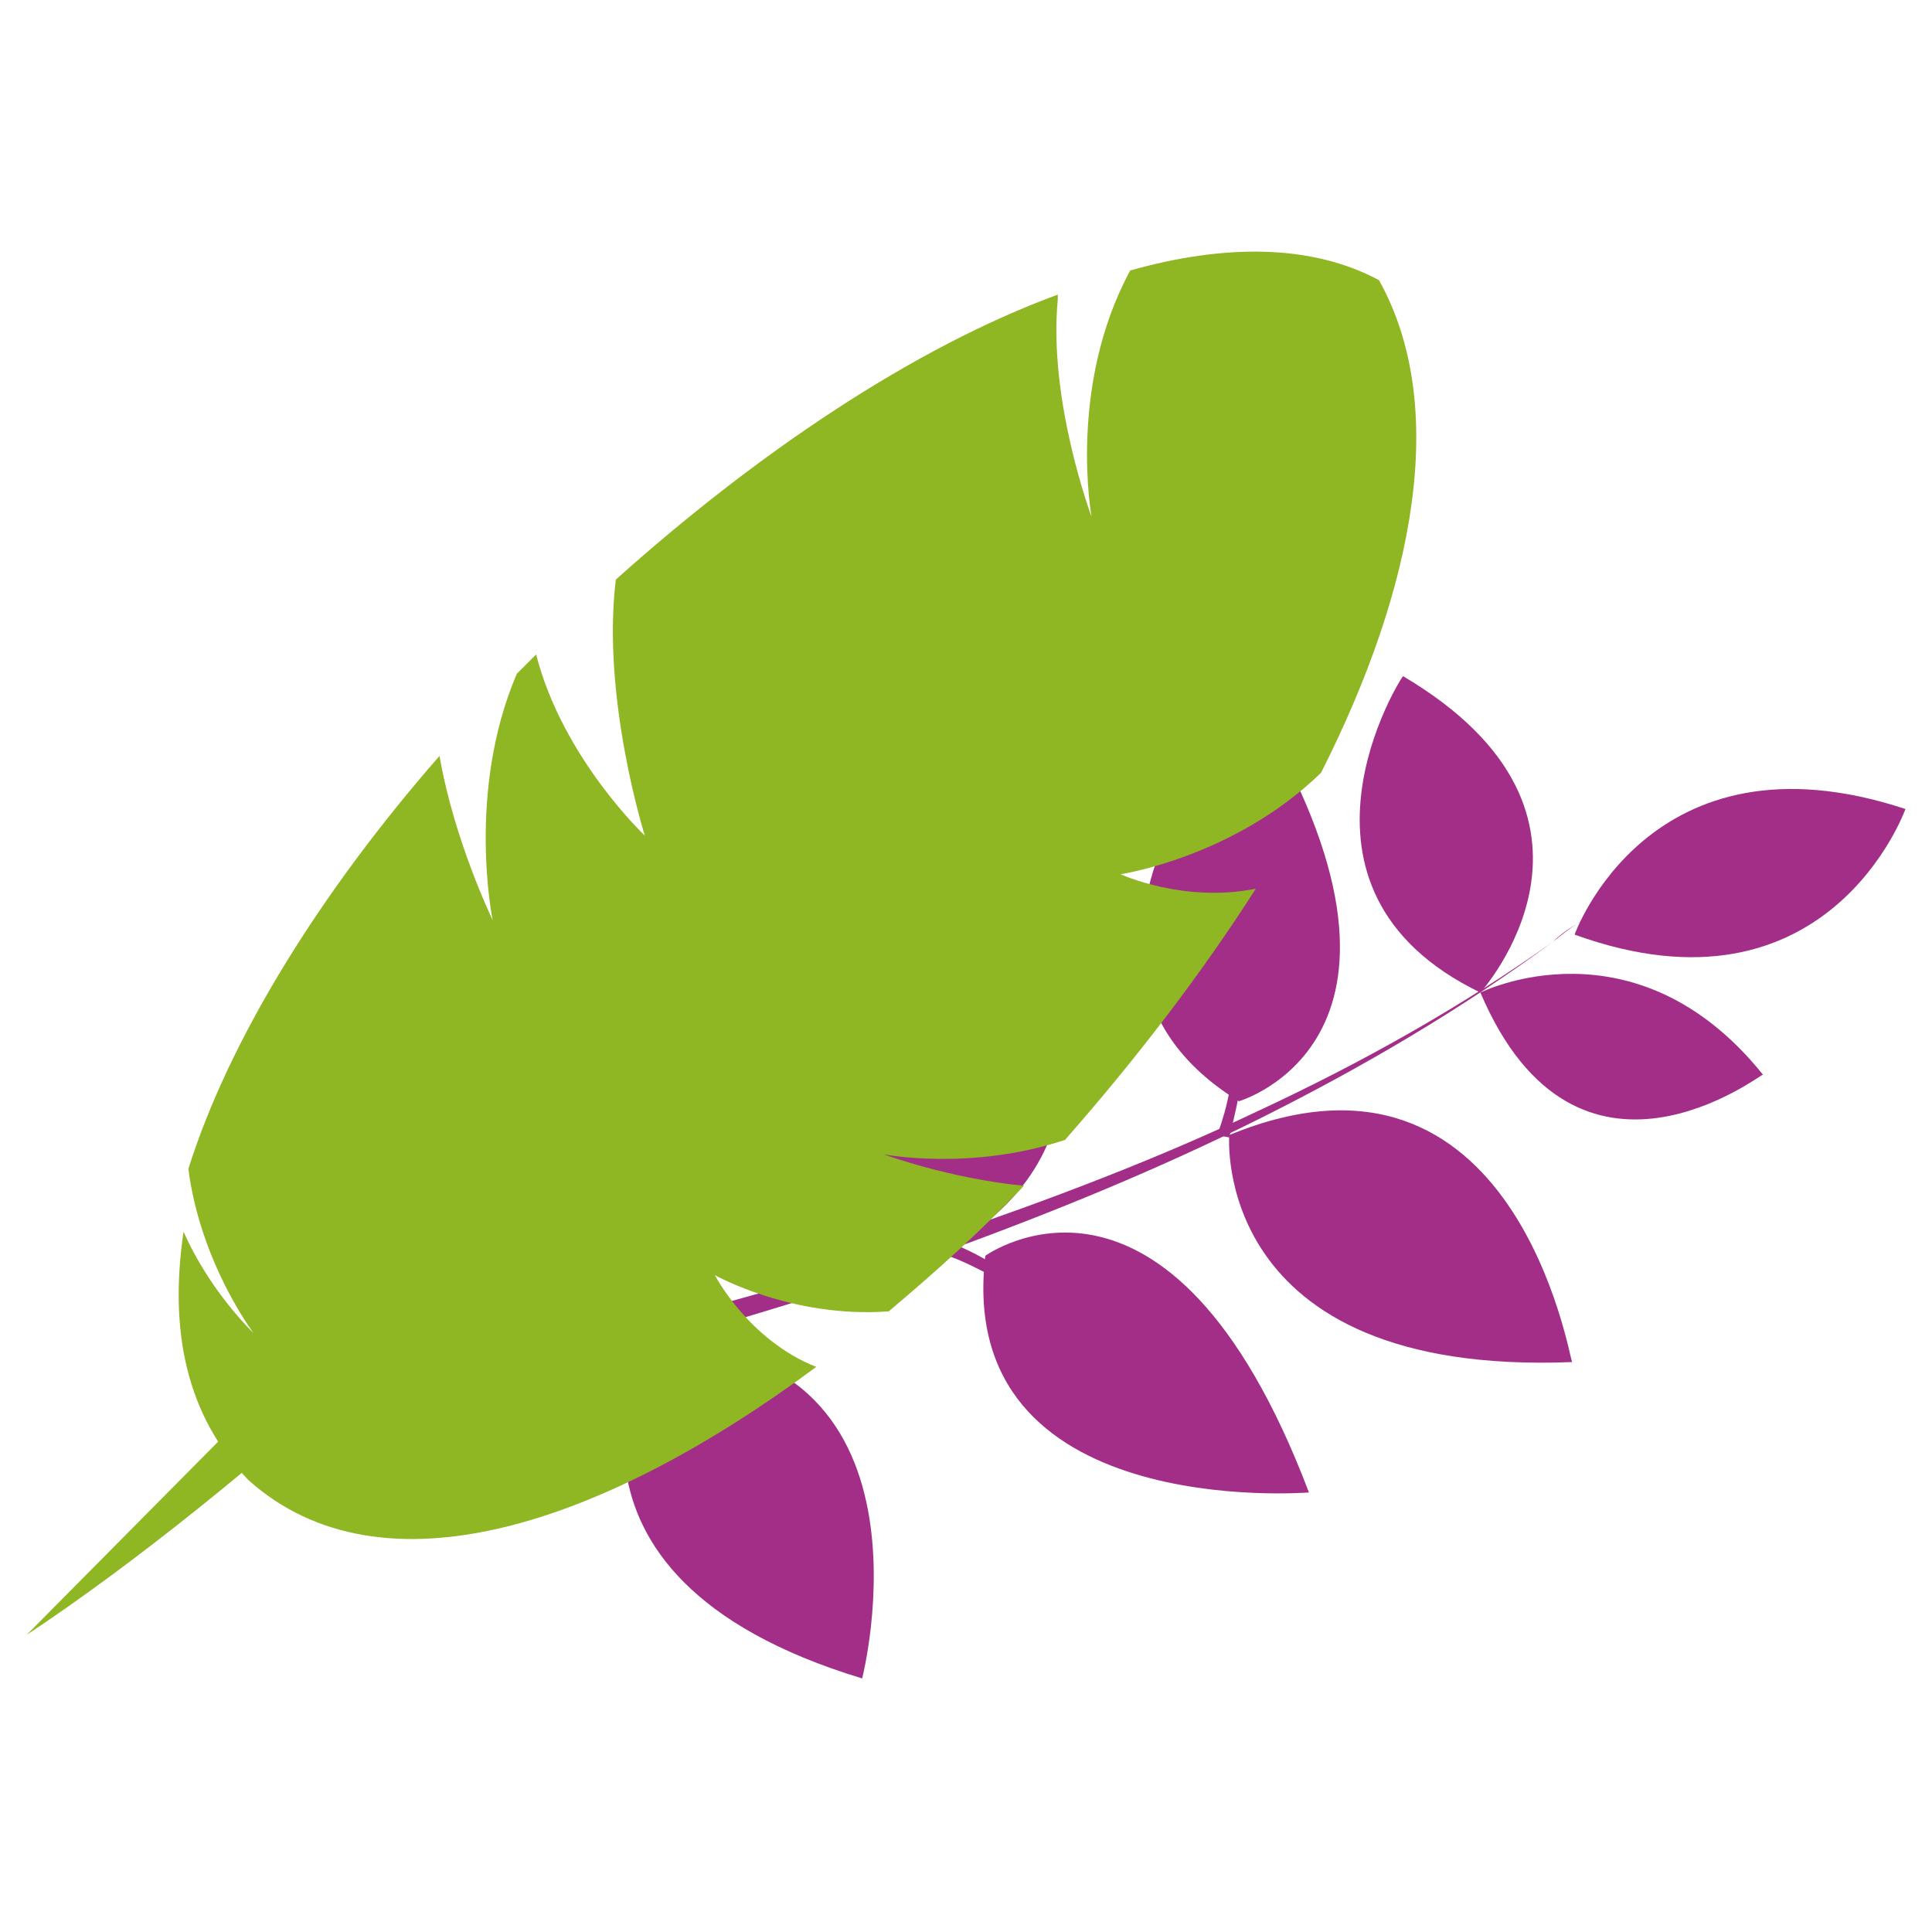 <?xml version="1.0" encoding="utf-8"?>
<!-- Generator: Adobe Illustrator 24.2.3, SVG Export Plug-In . SVG Version: 6.00 Build 0)  -->
<svg version="1.1" id="Layer_1" xmlns="http://www.w3.org/2000/svg" xmlns:xlink="http://www.w3.org/1999/xlink" x="0px" y="0px"
	 viewBox="0 0 80 80" style="enable-background:new 0 0 80 80;" xml:space="preserve">
<style type="text/css">
	.st0{fill:#A32E88;}
	.st1{fill:#8FB623;}
</style>
<g>
	<g>
		<g>
			<path class="st0" d="M12,57.8c-0.1,0-0.1-0.1-0.2-0.1l0,0h0.1h0.2l0.4-0.1c0.3-0.1,0.6-0.1,0.9-0.1c0.6-0.1,1.2-0.2,1.7-0.3
				c1.2-0.2,2.3-0.4,3.5-0.6c2.3-0.5,4.6-1,6.9-1.5c4.6-1.1,9.1-2.4,13.5-3.9c4.4-1.5,8.9-3.2,13.1-5.2c4.3-2,8.4-4.3,12.2-7l0,0
				c0.5-0.5,1.1-0.8,1.6-1.1c0.6-0.3,1.2-0.5,1.8-0.7c0.6-0.2,1.3-0.3,1.9-0.4c0.3-0.1,0.7-0.1,1-0.1c0.3,0,0.7,0,1,0
				c-0.3,0-0.7,0-1,0c-0.3,0.1-0.7,0.1-1,0.1c-0.7,0.1-1.3,0.2-1.9,0.4c-0.6,0.2-1.2,0.4-1.8,0.7c-0.6,0.3-1.1,0.7-1.6,1.1l0,0l0,0
				c-3.8,2.8-7.9,5.2-12.1,7.3c-4.2,2.1-8.6,3.9-13,5.5c-4.4,1.6-9,3-13.5,4.2c-2.3,0.6-4.6,1.2-6.9,1.7c-1.2,0.3-2.3,0.5-3.5,0.7
				c-0.6,0.1-1.2,0.2-1.8,0.3c-0.3,0.1-0.6,0.1-0.9,0.2l-0.5,0.1h-0.3c-0.1,0-0.1,0-0.2,0h-0.1c-0.1,0-0.2,0-0.3-0.1L12,57.8z"/>
			<path class="st0" d="M25.9,55.8c0,0,9.2-4.1,1.6-16.9C27.5,38.8,15.9,47.6,25.9,55.8z"/>
			<path class="st0" d="M50.9,47c0,0-0.8,10,14.2,9.4C65,56.4,62.8,42.1,50.9,47z"/>
			<path class="st0" d="M38.9,51.8c0,0,10.2-4.1,1.8-16.4C40.7,35.4,29.1,44,38.9,51.8z"/>
			<path class="st0" d="M26.8,55.6c0,0-5.3,9.6,8.9,13.9C35.7,69.5,39.3,55.5,26.8,55.6z"/>
			<g>
				<path class="st0" d="M40.8,52c0,0,7.6-5.5,13.4,9.8C54.1,61.8,39.5,63,40.8,52z"/>
				<path class="st0" d="M39.2,51.4c0.8,0.3,1.6,0.7,2.3,1.2c0.7,0.5,1.4,0.9,2.1,1.4c0.7,0.5,1.3,1.1,1.9,1.6
					c0.6,0.6,1.2,1.2,1.8,1.8c-0.6-0.6-1.2-1.2-1.9-1.7c-0.7-0.6-1.3-1.1-2-1.5c-0.7-0.5-1.4-0.9-2.2-1.3c-0.8-0.4-1.5-0.8-2.3-1
					L39.2,51.4z"/>
			</g>
			<g>
				<path class="st0" d="M51.3,45.6c0,0,9-2.6,0.6-16.5C51.9,29,41.9,39.8,51.3,45.6z"/>
				<path class="st0" d="M50.4,47c0.3-0.8,0.5-1.6,0.6-2.4c0.2-0.8,0.3-1.7,0.3-2.5c0.1-0.9,0.1-1.7,0.1-2.5s-0.1-1.7-0.2-2.5
					c0.2,0.8,0.3,1.7,0.3,2.5c0.1,0.9,0.1,1.7,0.1,2.5s-0.1,1.7-0.2,2.5c-0.1,0.9-0.3,1.7-0.5,2.5L50.4,47z"/>
			</g>
			<path class="st0" d="M61.3,41.1c0,0,6.6-7.3-3.2-13.1C58.1,27.9,52.4,36.8,61.3,41.1z"/>
			<path class="st0" d="M61.3,41.1c0,0,6.4-3.2,11.7,3.4C73,44.4,65.3,50.5,61.3,41.1z"/>
			<path class="st0" d="M65.2,38.7c0,0,3.1-8.7,13.7-5.2C78.9,33.5,75.7,42.5,65.2,38.7z"/>
		</g>
	</g>
	<g>
		<path class="st1" d="M10.5,55.2c0,0-2.2-2.9-2.7-6.8c1.7-5.4,5.5-11.5,10.4-17.1c0.6,3.5,2.2,6.8,2.2,6.8s-1.1-5.3,1-10.2
			c0.3-0.3,0.5-0.5,0.8-0.8c1.1,4.3,4.5,7.5,4.5,7.5s-1.8-5.7-1.2-10.6c5.8-5.2,12.3-9.6,18.3-11.8c0,0.1,0,0.2,0,0.2
			c-0.4,4.2,1.4,9,1.4,9s-1-5.4,1.6-10.2c3.9-1.1,7.5-1.1,10.3,0.4c2.9,5.2,1.5,12.7-2.4,20.4c-3.6,3.5-8.3,4.2-8.3,4.2
			s2.6,1.2,5.6,0.6c-2.3,3.6-5,7.1-7.9,10.4c-3.9,1.3-7.5,0.6-7.5,0.6s2.7,1,5.8,1.3c-1.8,1.9-3.7,3.6-5.6,5.2
			c-4,0.3-7.2-1.5-7.2-1.5s1.4,2.7,4.2,3.8c-8.9,6.6-18,9.6-23.5,4.7c-2.6-2.7-3.3-6.2-2.7-10.3C8.7,53.5,10.5,55.2,10.5,55.2z"/>
		<path class="st1" d="M1.1,67.7c18.1-12,44.2-41.3,55.6-56.1"/>
	</g>
</g>
</svg>
